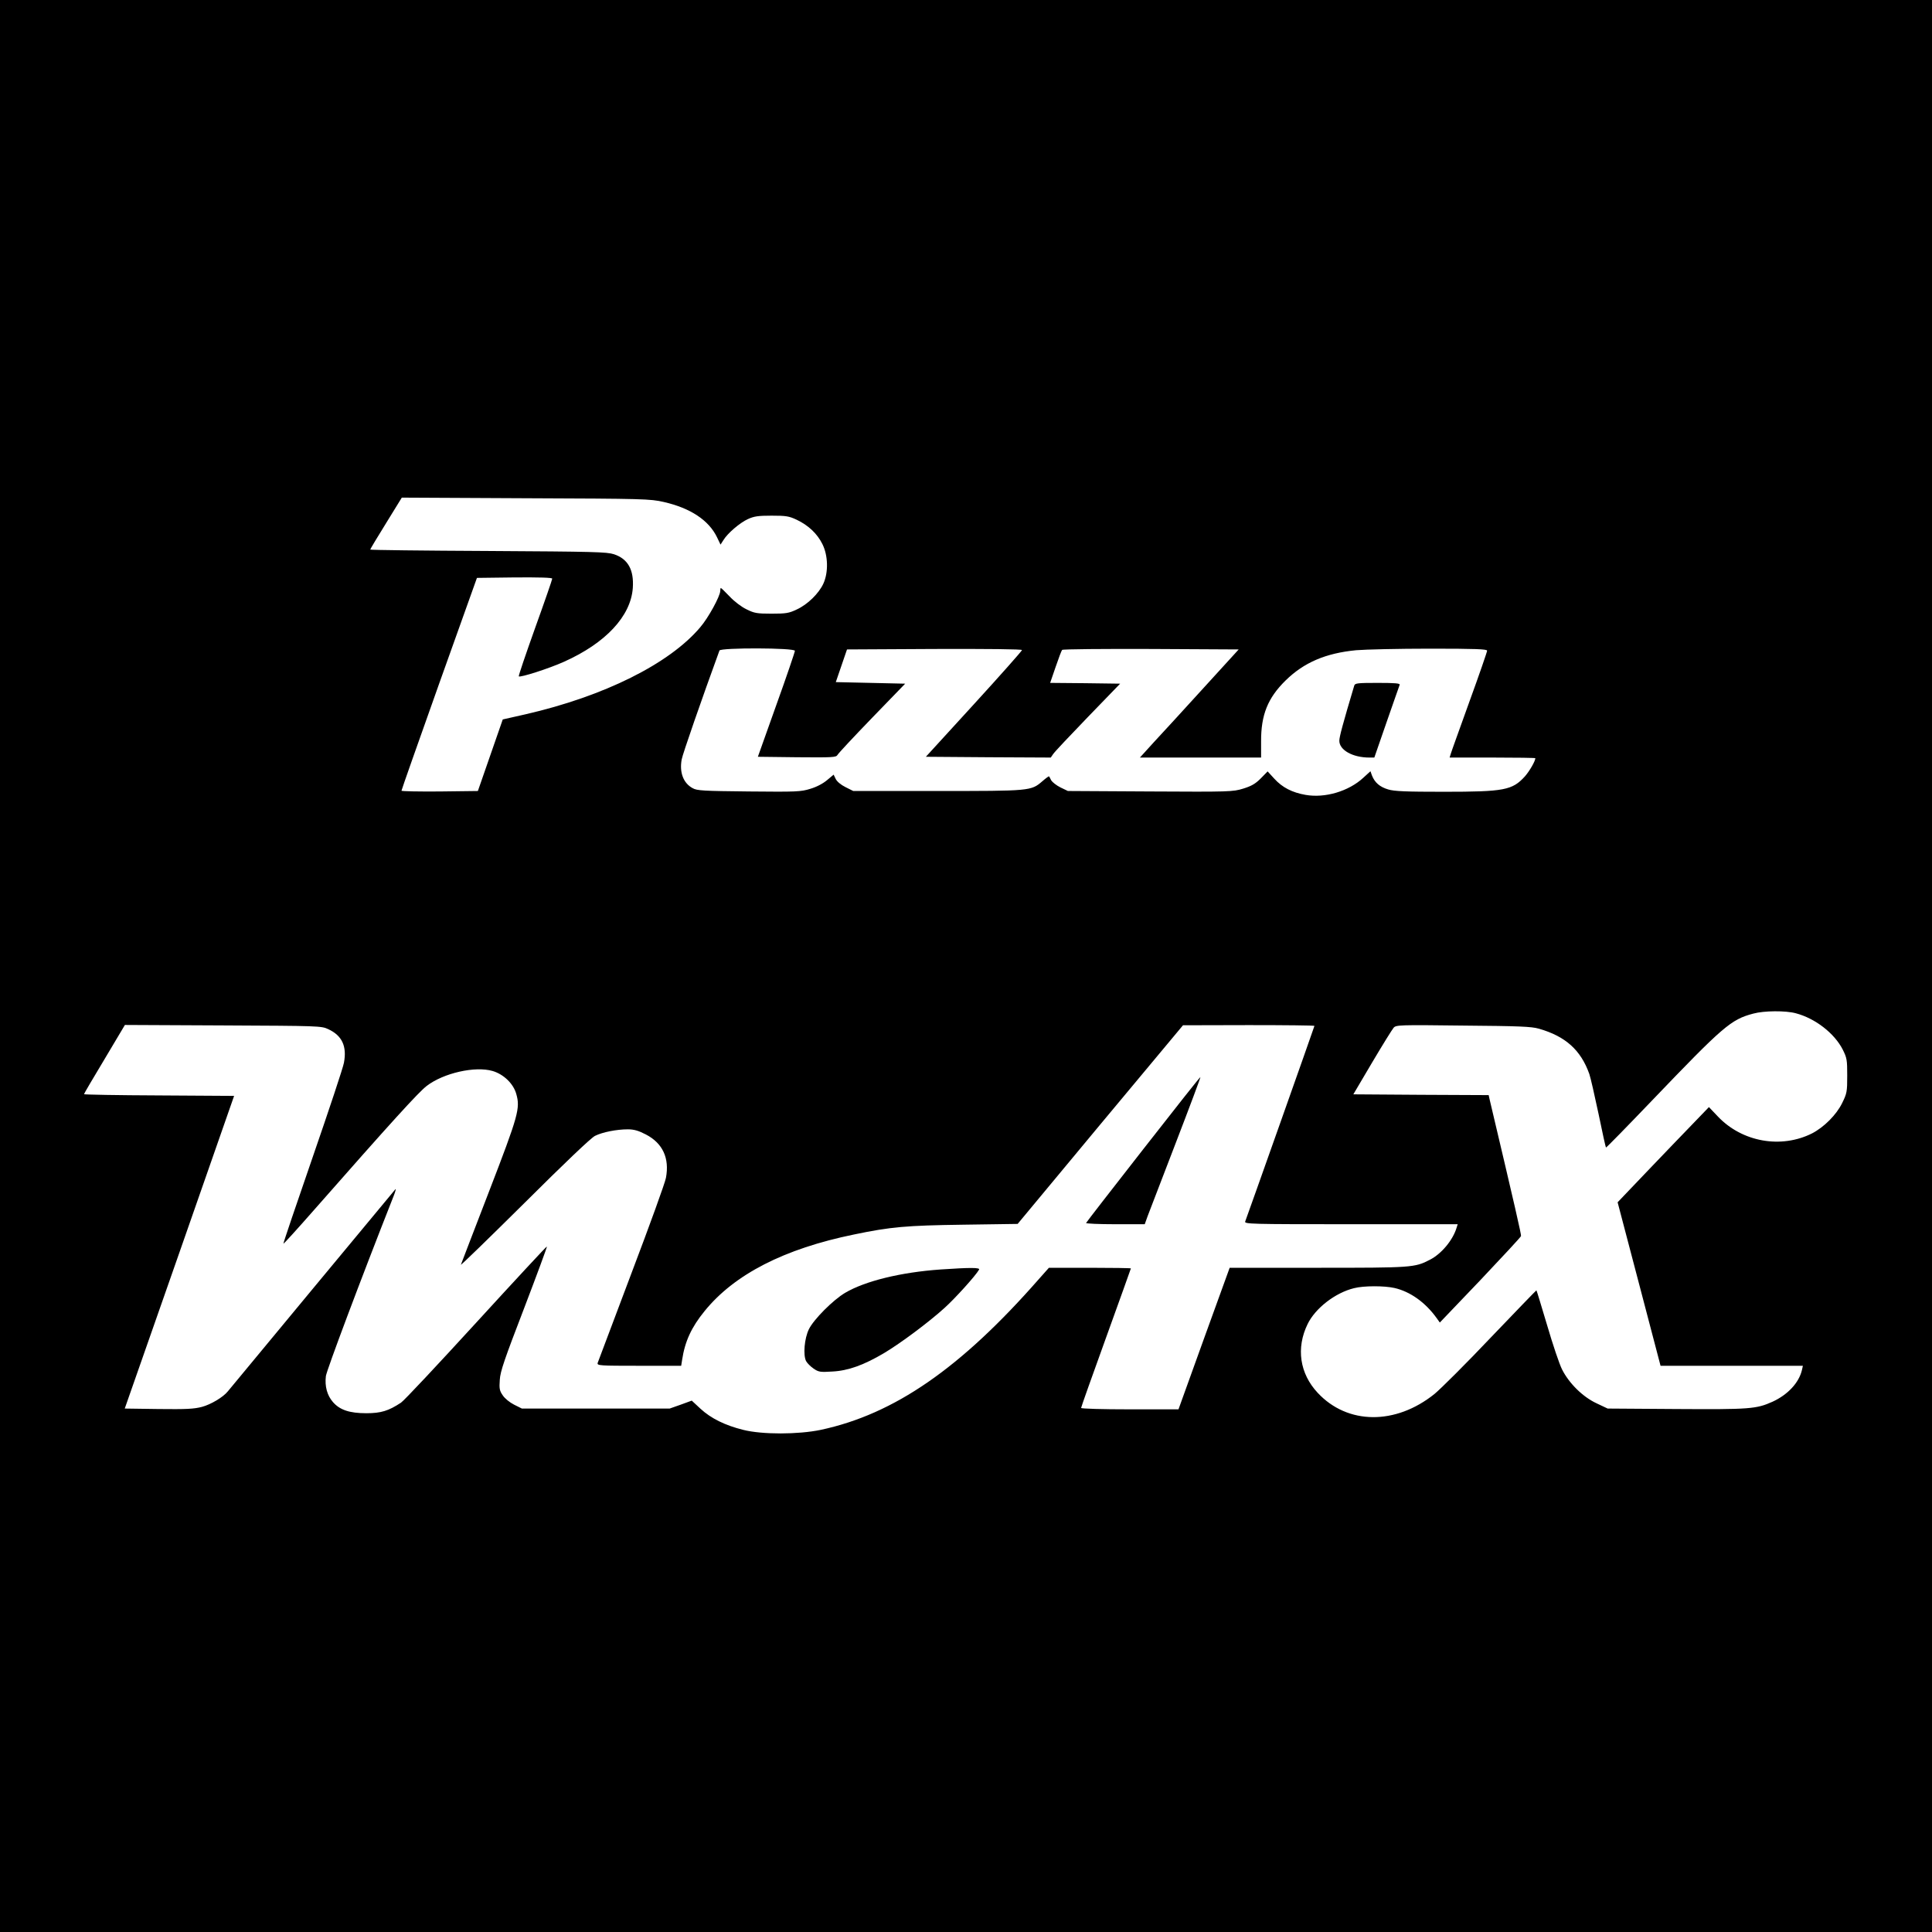 <?xml version="1.0" standalone="no"?>
<!DOCTYPE svg PUBLIC "-//W3C//DTD SVG 20010904//EN"
 "http://www.w3.org/TR/2001/REC-SVG-20010904/DTD/svg10.dtd">
<svg version="1.0" xmlns="http://www.w3.org/2000/svg"
 width="1242pt" height="1242pt" viewBox="0 0 1242 1242"
 preserveAspectRatio="xMidYMid meet">
<g transform="translate(0,1242) scale(0.1,-0.1)"
fill="#000000" stroke="none">
<path d="M0 6210 l0 -6210 6210 0 6210 0 0 6210 0 6210 -6210 0 -6210 0 0
-6210z m4267 2983 c171 -39 289 -117 342 -226 l23 -48 18 28 c26 44 107 113
158 136 39 18 66 22 152 22 93 0 112 -3 161 -26 76 -36 133 -90 166 -157 37
-74 39 -182 6 -254 -29 -63 -101 -134 -171 -166 -50 -24 -69 -27 -162 -27 -94
0 -111 3 -161 28 -32 15 -79 51 -108 82 -29 30 -54 55 -57 55 -2 0 -4 -8 -4
-19 0 -33 -77 -174 -129 -234 -198 -234 -617 -443 -1123 -559 l-146 -33 -80
-230 -80 -230 -246 -3 c-135 -1 -246 1 -245 5 0 5 109 314 242 688 l243 680
242 3 c161 1 242 -1 242 -8 0 -6 -49 -148 -110 -317 -60 -168 -108 -309 -105
-311 9 -9 196 51 291 94 268 120 429 293 442 474 8 117 -31 187 -121 217 -47
15 -128 17 -809 21 -417 2 -758 6 -758 9 0 3 46 80 102 170 l101 164 796 -4
c762 -3 800 -4 888 -24z m843 -957 c0 -7 -53 -164 -119 -347 l-119 -334 251
-3 c230 -2 252 -1 261 15 5 10 105 117 222 238 l213 220 -223 5 -223 5 36 105
36 105 563 3 c341 1 562 -1 562 -7 0 -5 -139 -162 -309 -348 l-309 -338 401
-3 402 -2 15 22 c8 13 109 120 223 238 l208 215 -225 3 -225 2 35 102 c19 56
38 106 42 110 5 5 262 7 572 6 l563 -3 -228 -250 c-125 -137 -268 -294 -318
-347 l-89 -98 389 0 390 0 0 103 c-1 171 43 280 157 392 118 116 258 176 454
195 59 5 272 10 475 10 295 0 367 -3 367 -13 0 -7 -51 -155 -114 -328 -62
-173 -117 -324 -120 -336 l-7 -23 275 0 c152 0 276 -2 276 -4 0 -19 -38 -84
-67 -117 -81 -89 -132 -99 -522 -99 -242 0 -318 3 -357 15 -54 16 -86 44 -104
89 l-10 28 -46 -42 c-94 -87 -246 -132 -371 -110 -86 15 -149 47 -201 104
l-43 47 -45 -46 c-35 -35 -61 -49 -113 -65 -65 -20 -87 -21 -597 -18 l-529 3
-48 23 c-26 13 -52 34 -59 45 -6 12 -12 24 -14 26 -2 2 -21 -12 -44 -32 -72
-62 -77 -62 -675 -62 l-540 0 -50 25 c-30 15 -55 36 -63 53 l-13 27 -42 -35
c-26 -22 -67 -44 -108 -56 -61 -19 -89 -20 -395 -17 -292 3 -333 5 -361 21
-60 32 -86 101 -71 184 5 32 132 397 243 701 7 19 485 18 485 -2z m6435 -2330
c125 -33 248 -129 301 -233 27 -54 29 -66 29 -168 0 -104 -2 -114 -33 -177
-37 -75 -116 -154 -193 -194 -199 -100 -449 -56 -605 108 l-58 61 -105 -109
c-58 -60 -191 -198 -294 -306 l-188 -197 138 -525 138 -526 458 0 457 0 -6
-27 c-19 -82 -91 -159 -189 -204 -105 -47 -145 -50 -620 -47 l-440 3 -72 34
c-88 41 -176 128 -221 217 -17 33 -60 161 -96 284 -37 123 -67 224 -69 225 -1
1 -132 -135 -292 -302 -159 -168 -323 -331 -363 -364 -250 -201 -559 -199
-751 7 -116 124 -140 288 -65 442 50 103 179 202 299 231 62 16 194 16 260 1
100 -23 198 -92 271 -194 l20 -28 260 272 c142 150 260 277 262 284 2 10 -36
177 -203 883 l-5 23 -435 2 -435 3 121 205 c67 113 129 213 138 223 15 18 38
19 446 14 363 -3 439 -6 488 -20 171 -49 269 -137 324 -291 8 -23 34 -137 59
-255 24 -118 46 -216 48 -218 2 -2 134 133 293 299 462 482 510 524 654 562
69 19 209 20 274 2z m-9435 -102 c89 -41 121 -110 101 -216 -5 -30 -96 -303
-201 -607 -105 -304 -190 -554 -188 -556 2 -2 91 96 198 218 503 572 670 755
723 796 108 83 311 129 424 96 71 -21 134 -82 152 -148 26 -92 14 -136 -175
-626 -97 -251 -178 -463 -181 -471 -3 -8 180 170 408 396 255 254 429 420 454
432 48 24 139 42 211 42 39 0 68 -8 116 -33 108 -56 153 -152 129 -279 -5 -30
-105 -306 -222 -614 -116 -307 -214 -567 -217 -576 -4 -17 13 -18 266 -18
l271 0 6 38 c18 119 60 210 144 313 192 237 512 401 961 493 235 49 336 58
703 63 l349 5 531 639 532 638 423 1 c232 0 422 -2 422 -5 0 -4 -430 -1218
-445 -1257 -7 -17 30 -18 680 -18 l686 0 -7 -22 c-24 -81 -99 -170 -173 -207
-96 -50 -117 -51 -721 -51 l-565 0 -165 -455 -164 -455 -313 0 c-178 0 -313 4
-313 9 0 5 72 208 160 451 88 244 160 444 160 446 0 2 -119 4 -264 4 l-263 0
-64 -72 c-503 -574 -930 -869 -1403 -970 -144 -30 -375 -31 -498 0 -117 29
-208 74 -275 136 l-56 52 -71 -26 -71 -25 -475 0 -475 0 -50 25 c-28 14 -60
40 -73 60 -21 30 -23 44 -19 100 3 54 31 134 156 459 83 217 149 396 147 398
-2 2 -206 -218 -454 -489 -248 -271 -465 -503 -484 -515 -80 -53 -129 -68
-223 -68 -108 0 -170 21 -214 71 -38 43 -54 102 -46 168 6 40 220 611 435
1156 12 30 17 51 12 45 -7 -7 -1015 -1224 -1077 -1299 -30 -38 -110 -85 -166
-100 -53 -14 -102 -16 -280 -14 l-217 3 352 1005 351 1005 -482 3 c-266 1
-483 5 -483 8 0 3 59 104 132 225 l131 220 631 -3 c616 -3 632 -3 676 -24z"/>
<path d="M8706 8013 c-74 -248 -96 -330 -96 -355 0 -60 86 -108 193 -108 l32
0 79 228 c44 125 81 233 84 240 3 9 -29 12 -141 12 -130 0 -146 -2 -151 -17z"/>
<path d="M7350 5033 c-201 -257 -366 -470 -368 -475 -2 -4 82 -8 186 -8 l191
0 19 53 c11 28 93 241 181 471 89 231 160 421 158 422 -2 2 -167 -207 -367
-463z"/>
<path d="M6045 4259 c-254 -18 -483 -74 -612 -150 -78 -46 -203 -172 -233
-234 -29 -59 -38 -166 -18 -205 7 -13 29 -35 48 -48 32 -22 43 -24 120 -19
103 5 204 42 334 119 107 64 284 196 387 289 67 60 201 208 223 247 8 14 -56
14 -249 1z"/>
</g>
</svg>

